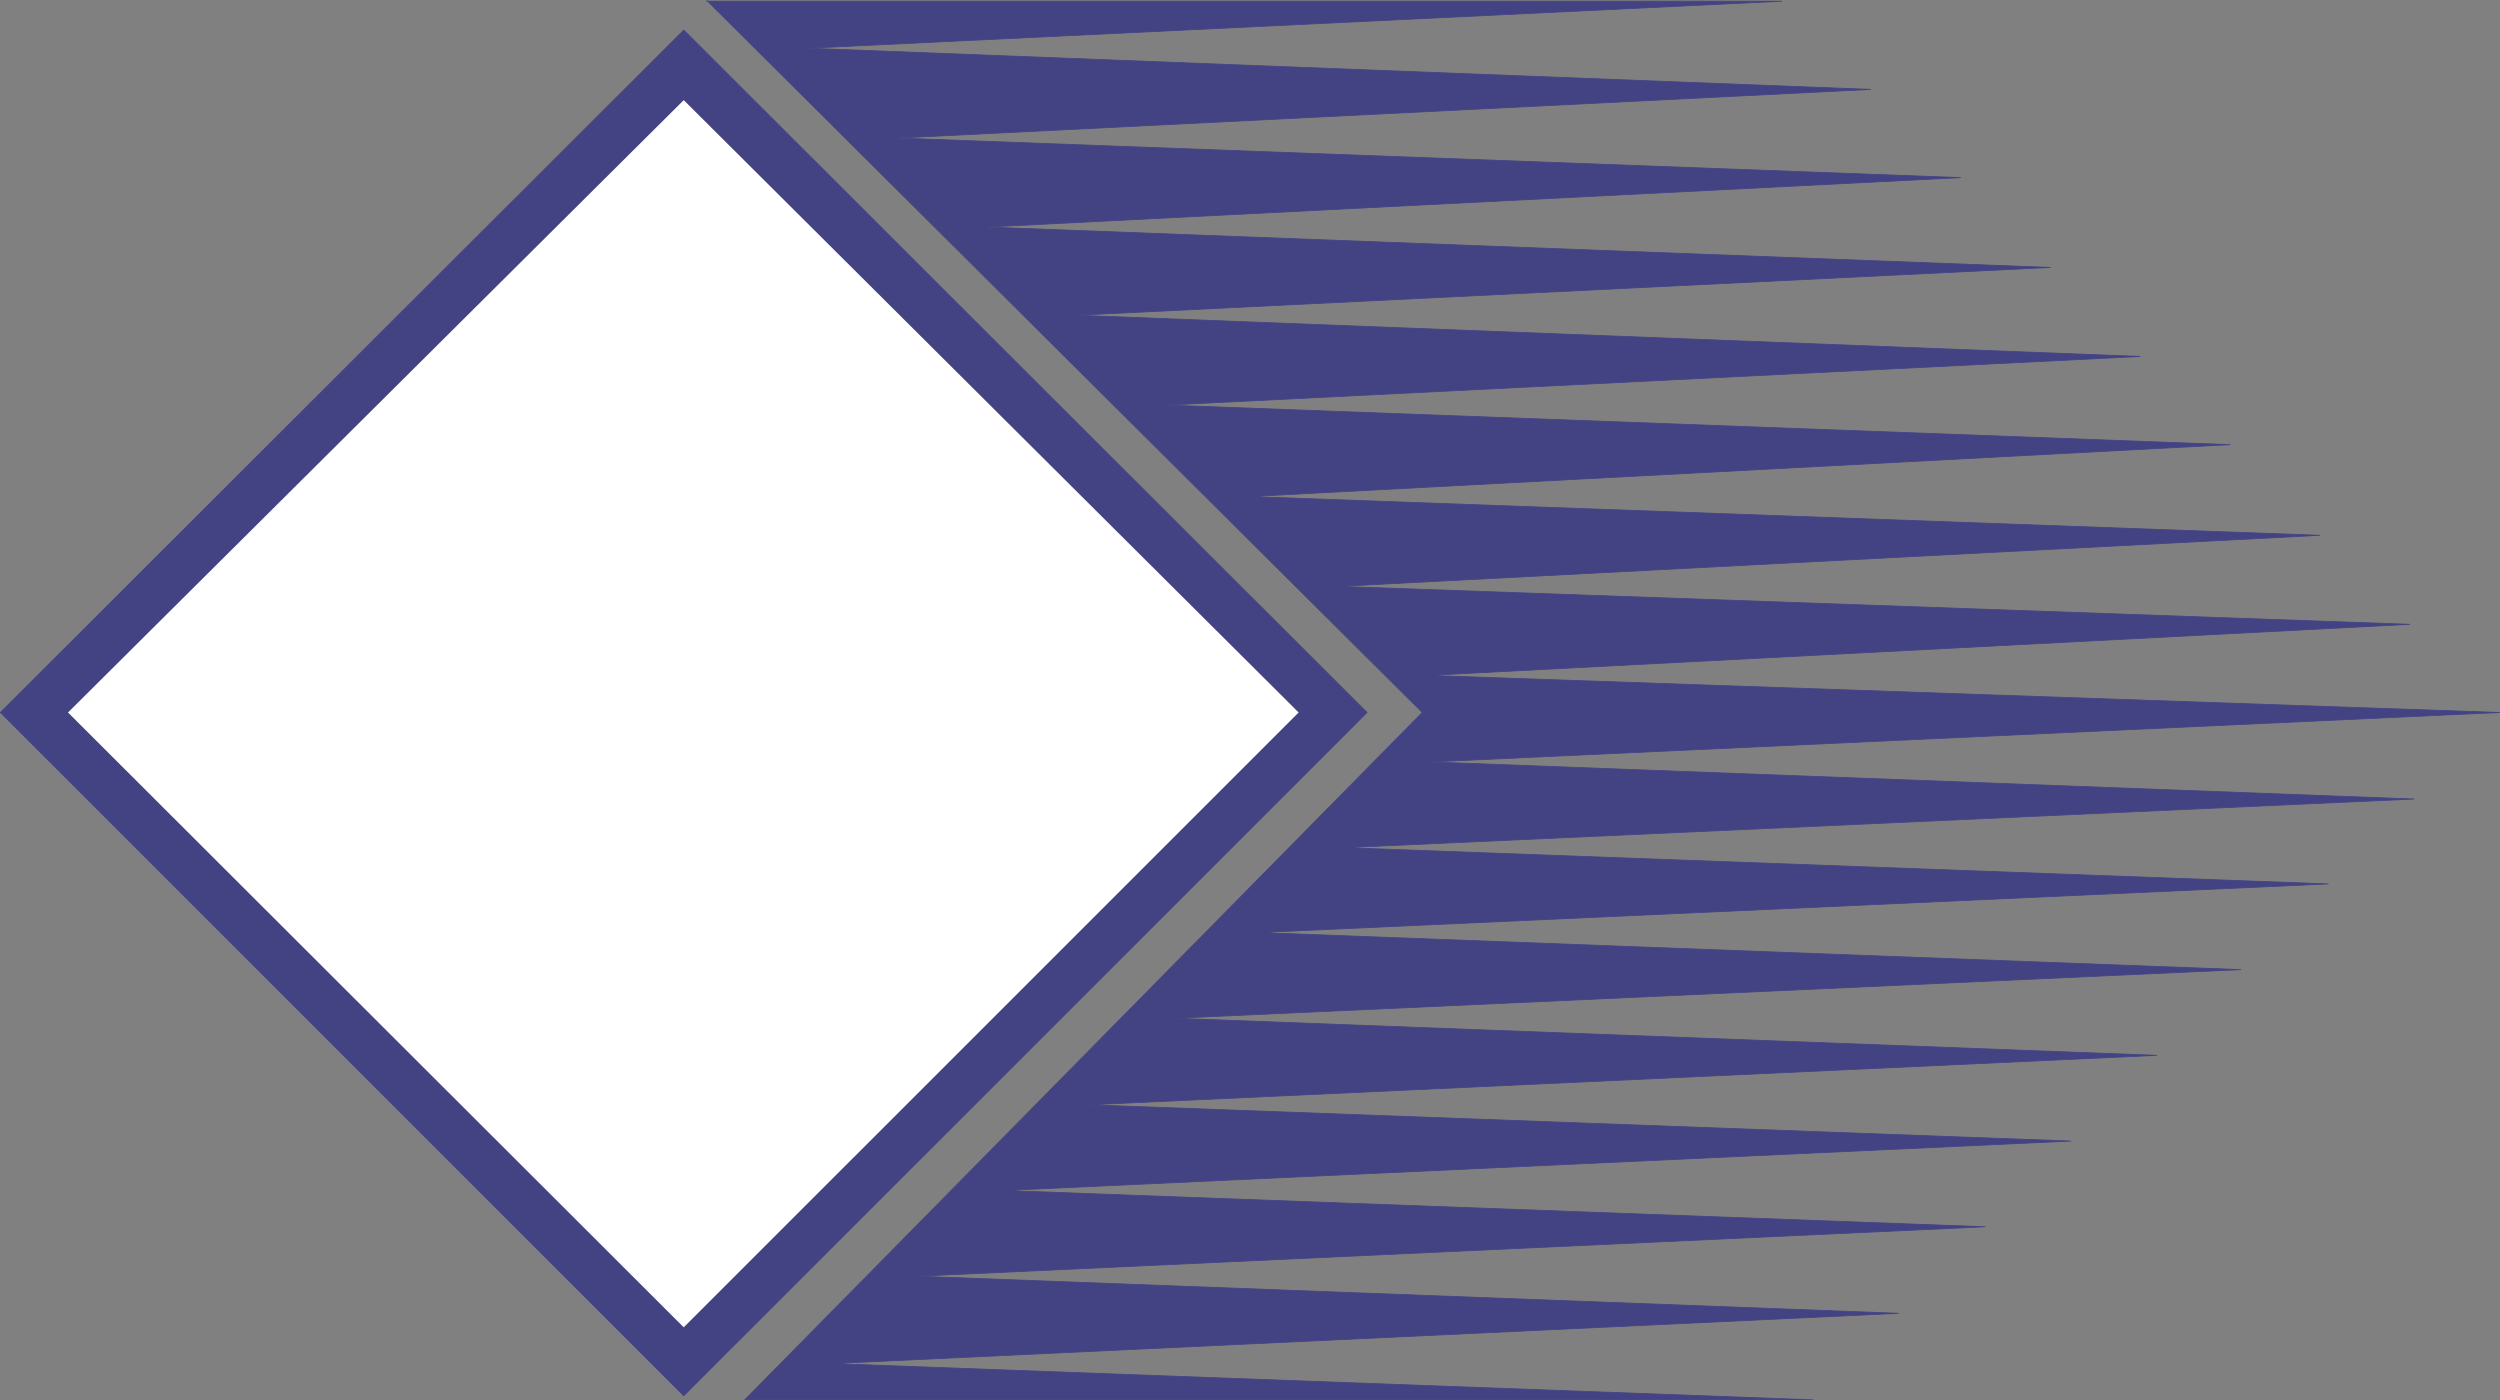 <?xml version="1.0" encoding="UTF-8" standalone="no"?>
<svg
   version="1.0"
   width="129.681mm"
   height="72.635mm"
   id="svg5"
   sodipodi:docname="Shape 220.wmf"
   xmlns:inkscape="http://www.inkscape.org/namespaces/inkscape"
   xmlns:sodipodi="http://sodipodi.sourceforge.net/DTD/sodipodi-0.dtd"
   xmlns="http://www.w3.org/2000/svg"
   xmlns:svg="http://www.w3.org/2000/svg">
  <rect width="100%" height="100%" fill="#808080" stroke="none"/>
  <sodipodi:namedview
     id="namedview5"
     pagecolor="#ffffff"
     bordercolor="#000000"
     borderopacity="0.25"
     inkscape:showpageshadow="2"
     inkscape:pageopacity="0.0"
     inkscape:pagecheckerboard="0"
     inkscape:deskcolor="#d1d1d1"
     inkscape:document-units="mm" />
  <defs
     id="defs1">
    <pattern
       id="WMFhbasepattern"
       patternUnits="userSpaceOnUse"
       width="6"
       height="6"
       x="0"
       y="0" />
  </defs>
  <path
     style="fill:#434383;fill-opacity:1;fill-rule:evenodd;stroke:none"
     d="M 0.081,139.686 134.047,5.898 268.013,139.686 134.047,273.636 Z"
     id="path1" />
  <path
     style="fill:none;stroke:#434383;stroke-width:0.162px;stroke-linecap:round;stroke-linejoin:round;stroke-miterlimit:4;stroke-dasharray:none;stroke-opacity:1"
     d="M 0.081,139.686 134.047,5.898 268.013,139.686 134.047,273.636 0.081,139.686 v 0"
     id="path2" />
  <path
     style="fill:#434383;fill-opacity:1;fill-rule:evenodd;stroke:none"
     d="M 138.572,0.081 278.84,139.686 146.005,274.444 H 250.722 355.439 l -192.304,-7.11 209.11,-9.856 -192.304,-7.271 209.272,-9.695 -192.304,-7.11 209.11,-9.695 -192.465,-7.11 209.272,-9.695 -192.465,-7.271 208.949,-9.533 -192.465,-7.271 209.595,-9.533 L 263.65,166.185 473.245,156.652 280.456,149.381 490.051,139.686 279.972,132.415 472.437,122.397 262.519,114.964 454.823,104.947 245.066,97.352 437.208,87.173 228.745,79.417 419.594,69.884 211.13,61.805 401.98,52.433 193.516,44.515 384.365,34.821 176.063,27.065 366.751,17.531 158.449,9.452 349.298,0.242 H 138.572 v 0 z"
     id="path3" />
  <path
     style="fill:none;stroke:#434383;stroke-width:0.162px;stroke-linecap:round;stroke-linejoin:round;stroke-miterlimit:4;stroke-dasharray:none;stroke-opacity:1"
     d="M 138.572,0.081 278.84,139.686 146.005,274.444 H 250.722 355.439 l -192.304,-7.11 209.11,-9.856 -192.304,-7.271 209.272,-9.695 -192.304,-7.11 209.11,-9.695 -192.465,-7.11 209.272,-9.695 -192.465,-7.271 208.949,-9.533 -192.465,-7.271 209.595,-9.533 L 263.65,166.185 473.245,156.652 280.456,149.381 490.051,139.686 279.972,132.415 472.437,122.397 262.519,114.964 454.823,104.947 245.066,97.352 437.208,87.173 228.745,79.417 419.594,69.884 211.13,61.805 401.98,52.433 193.516,44.515 384.365,34.821 176.063,27.065 366.751,17.531 158.449,9.452 349.298,0.242 H 138.572 v 0"
     id="path4" />
  <path
     style="fill:#ffffff;fill-opacity:1;fill-rule:evenodd;stroke:none"
     d="M 13.332,139.686 134.047,19.632 254.601,139.686 134.047,260.225 13.332,139.686 Z"
     id="path5" />
</svg>
